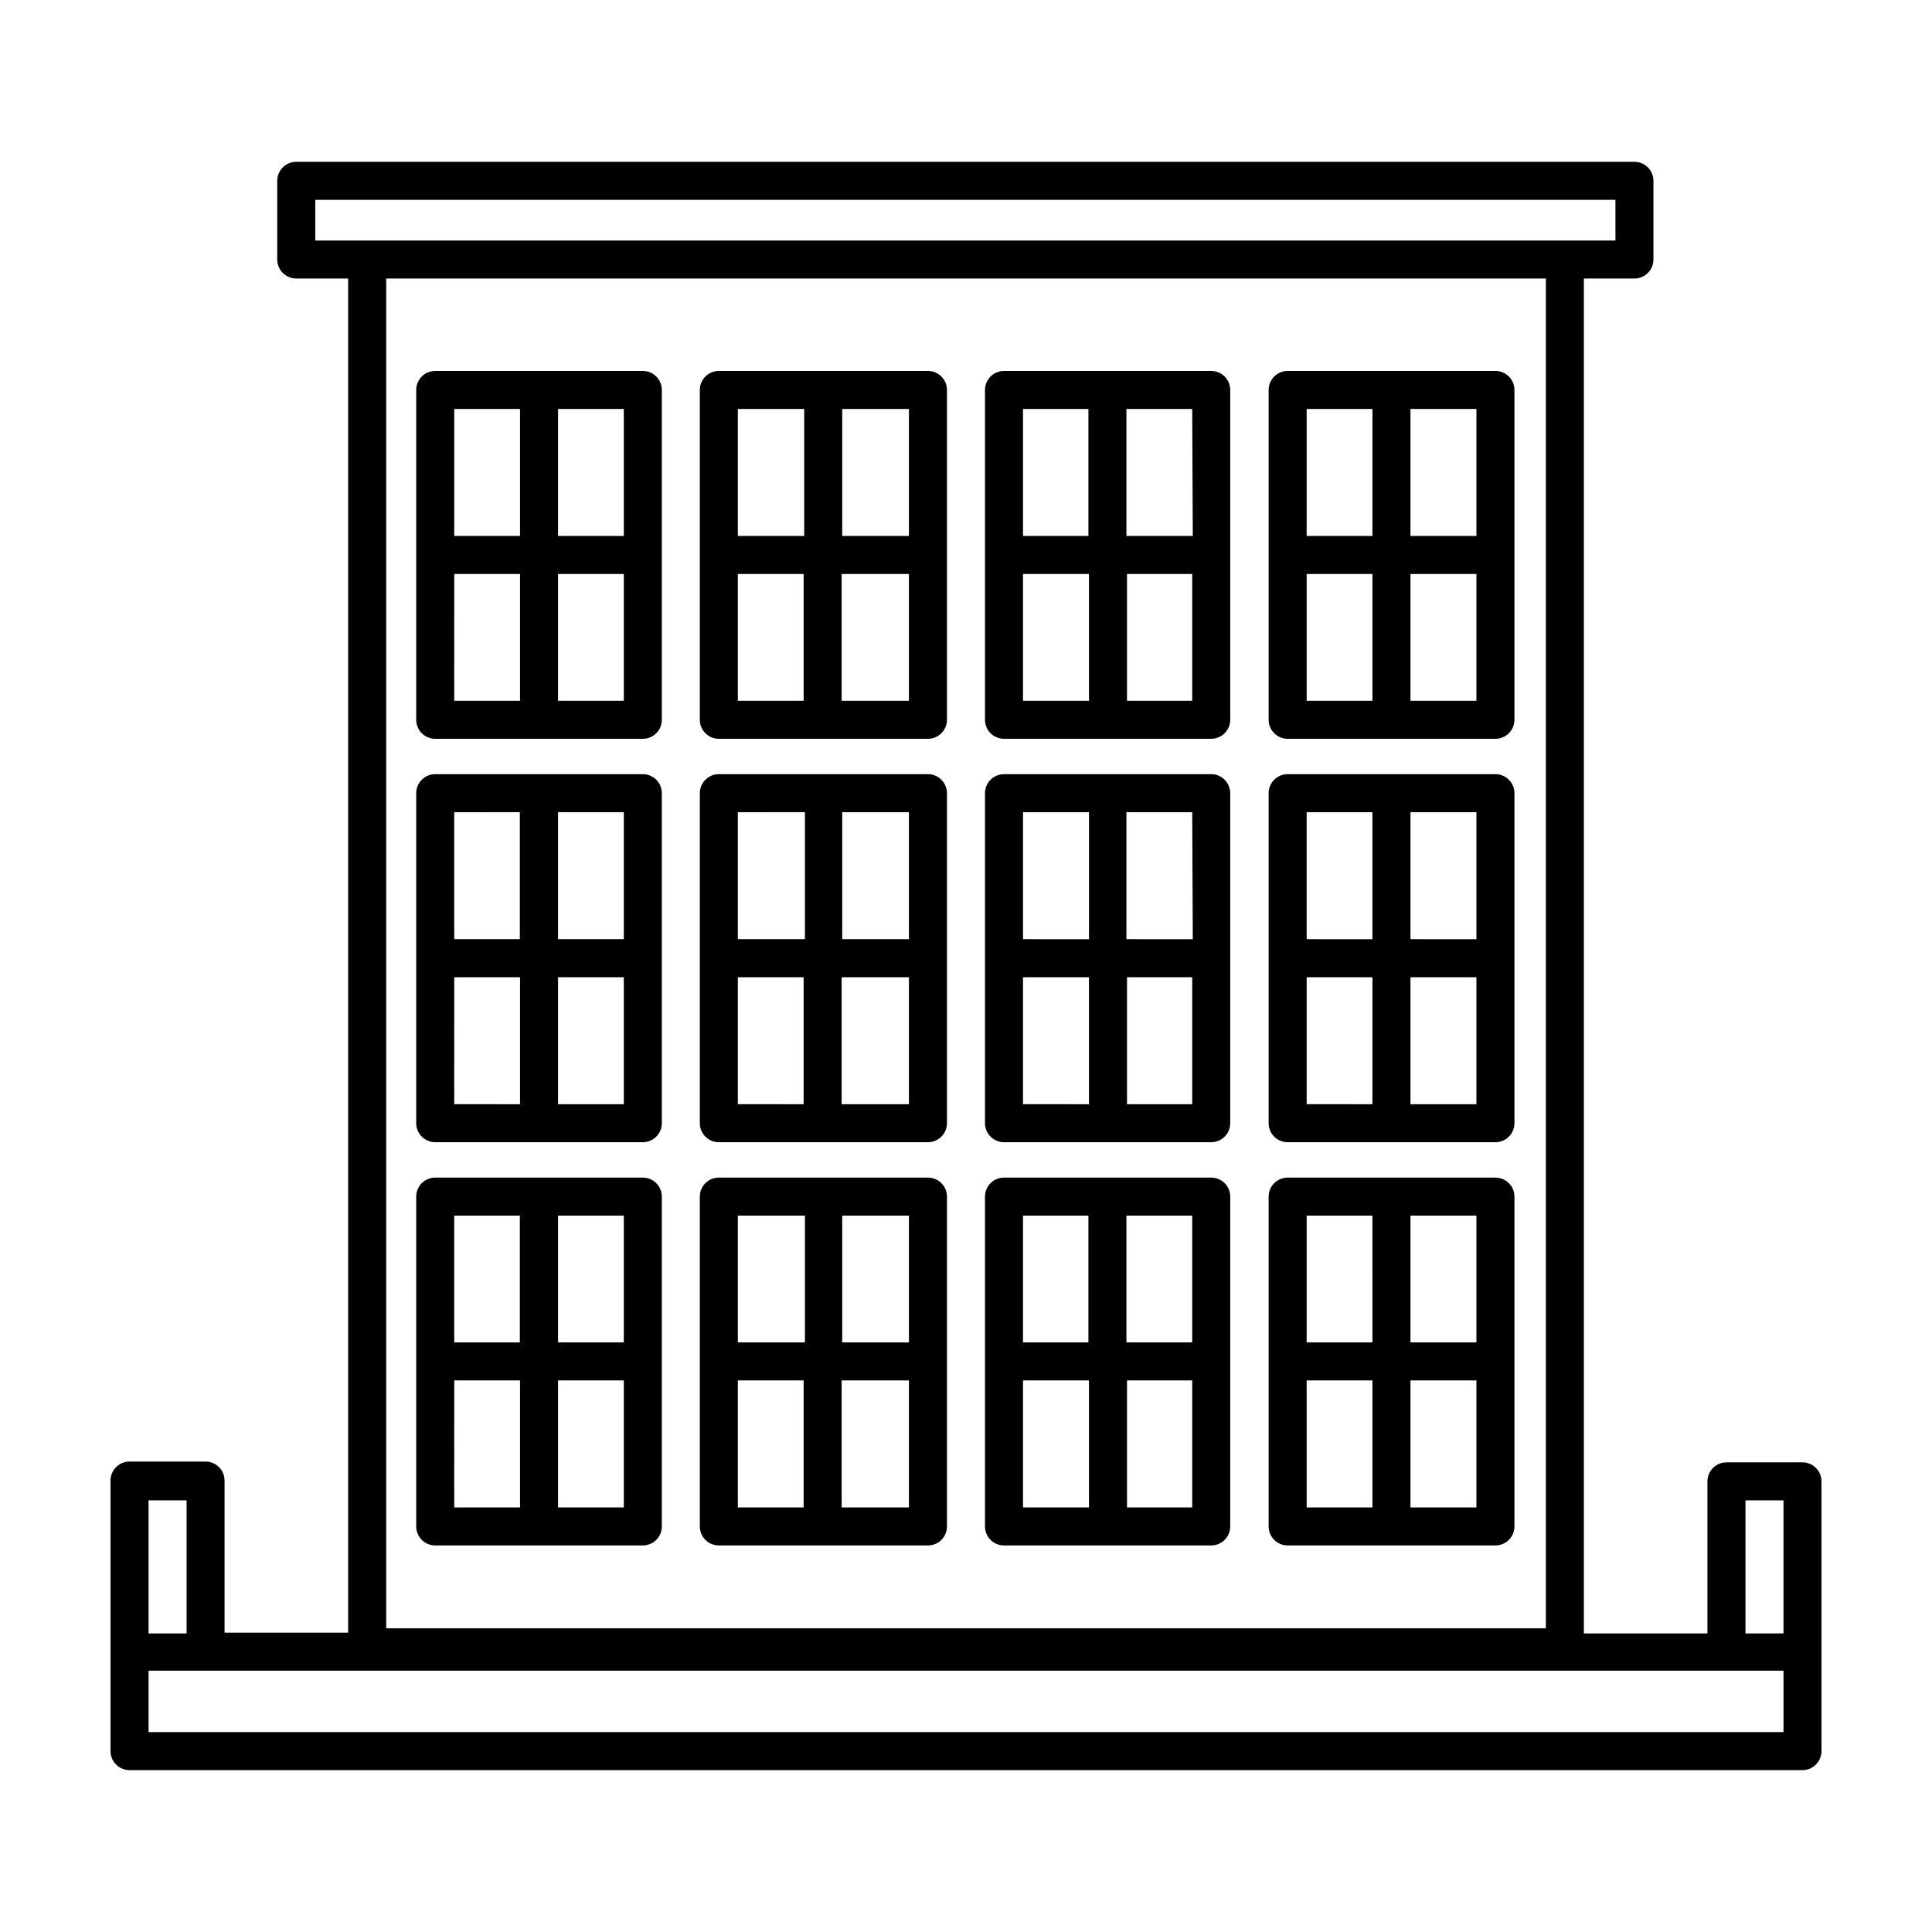 <?xml version="1.0" encoding="UTF-8"?>
<!-- Uploaded to: SVG Repo, www.svgrepo.com, Generator: SVG Repo Mixer Tools -->
<svg fill="#000000" width="800px" height="800px" version="1.1" viewBox="144 144 512 512" xmlns="http://www.w3.org/2000/svg">
 <g>
  <path d="m621.68 531.54h-20.152c-2.785 0-5.039 2.254-5.039 5.039v40.305h-32.746v-359.07h13.402-0.004c1.336 0 2.617-0.531 3.562-1.477 0.945-0.941 1.477-2.227 1.477-3.562v-20.855c0-1.336-0.531-2.617-1.477-3.562-0.945-0.945-2.227-1.477-3.562-1.477h-354.63c-2.785 0-5.039 2.258-5.039 5.039v20.859-0.004c0 1.336 0.531 2.621 1.477 3.562 0.945 0.945 2.227 1.477 3.562 1.477h13.754v358.86h-32.75v-40.305c0-1.336-0.531-2.617-1.473-3.562-0.945-0.945-2.227-1.477-3.562-1.477h-20.152c-2.785 0-5.039 2.258-5.039 5.039v71.691c0 1.336 0.531 2.621 1.477 3.562 0.941 0.945 2.223 1.477 3.562 1.477h443.35c1.336 0 2.617-0.531 3.562-1.477 0.945-0.941 1.473-2.227 1.473-3.562v-71.488c0-1.336-0.527-2.617-1.473-3.562-0.945-0.945-2.227-1.477-3.562-1.477zm-394.13-334.58h344.56v10.781h-344.56zm326.12 20.855v357.7h-307.32v-357.7zm52.898 323.8h10.078v35.266h-10.078zm-423.2 0h10.078v35.266h-10.078zm433.28 61.414h-433.28v-16.273h433.28z"/>
  <path d="m259.34 339.79h55.016c1.336 0 2.617-0.531 3.562-1.477 0.945-0.945 1.477-2.227 1.477-3.562v-87.41c0-1.336-0.531-2.617-1.477-3.562-0.945-0.945-2.227-1.477-3.562-1.477h-55.016c-2.785 0-5.039 2.258-5.039 5.039v87.41c0 1.336 0.531 2.617 1.477 3.562 0.945 0.945 2.227 1.477 3.562 1.477zm5.039-43.68h17.434v33.605h-17.438zm27.508 33.605v-33.605h17.43v33.605zm17.43-43.684h-17.43v-33.652h17.43zm-27.508-33.652v33.656l-17.434-0.004v-33.652z"/>
  <path d="m334.5 339.79h55.418c1.336 0 2.617-0.531 3.562-1.477 0.945-0.945 1.477-2.227 1.477-3.562v-87.41c0-1.336-0.531-2.617-1.477-3.562s-2.227-1.477-3.562-1.477h-55.418c-2.781 0-5.039 2.258-5.039 5.039v87.41c0 1.336 0.531 2.617 1.477 3.562 0.945 0.945 2.227 1.477 3.562 1.477zm5.039-43.68h17.434v33.605h-17.434zm27.508 33.605v-33.605h17.832v33.605zm17.832-43.684h-17.684v-33.652h17.684zm-27.758-33.652v33.656l-17.582-0.004v-33.652z"/>
  <path d="m410.07 339.79h54.914c1.336 0 2.621-0.531 3.562-1.477 0.945-0.945 1.477-2.227 1.477-3.562v-87.41c0-1.336-0.531-2.617-1.477-3.562-0.941-0.945-2.227-1.477-3.562-1.477h-54.914c-2.781 0-5.039 2.258-5.039 5.039v87.41c0 1.336 0.531 2.617 1.477 3.562 0.945 0.945 2.227 1.477 3.562 1.477zm5.039-43.68h17.48v33.605h-17.48zm27.559 33.605v-33.605h17.281v33.605zm17.434-43.68-17.586-0.004v-33.652h17.434zm-27.66-33.656v33.656l-17.332-0.004v-33.652z"/>
  <path d="m485.24 339.79h55.066c1.336 0 2.617-0.531 3.562-1.477 0.945-0.945 1.477-2.227 1.477-3.562v-87.41c0-1.336-0.531-2.617-1.477-3.562-0.945-0.945-2.227-1.477-3.562-1.477h-55.066c-2.781 0-5.039 2.258-5.039 5.039v87.41c0 1.336 0.531 2.617 1.477 3.562 0.945 0.945 2.227 1.477 3.562 1.477zm5.039-43.68h17.434v33.605h-17.434zm27.508 33.605v-33.605h17.48v33.605zm17.48-43.68-17.48-0.004v-33.652h17.48zm-27.555-33.656v33.656l-17.434-0.004v-33.652z"/>
  <path d="m259.34 446.7h55.016c1.336 0 2.617-0.531 3.562-1.477 0.945-0.945 1.477-2.227 1.477-3.562v-87.461c0-1.336-0.531-2.617-1.477-3.562-0.945-0.945-2.227-1.477-3.562-1.477h-55.016c-2.785 0-5.039 2.254-5.039 5.039v87.461c0 1.336 0.531 2.617 1.477 3.562 0.945 0.945 2.227 1.477 3.562 1.477zm5.039-43.73h17.434v33.656l-17.438-0.004zm27.508 33.656v-33.656h17.43v33.656zm17.43-43.734h-17.43v-33.652h17.43zm-27.559-33.656v33.656h-17.383v-33.652z"/>
  <path d="m334.5 446.7h55.418c1.336 0 2.617-0.531 3.562-1.477 0.945-0.945 1.477-2.227 1.477-3.562v-87.461c0-1.336-0.531-2.617-1.477-3.562s-2.227-1.477-3.562-1.477h-55.418c-2.781 0-5.039 2.254-5.039 5.039v87.461c0 1.336 0.531 2.617 1.477 3.562 0.945 0.945 2.227 1.477 3.562 1.477zm5.039-43.73h17.434v33.656l-17.434-0.004zm27.508 33.656v-33.656h17.832v33.656zm17.832-43.734h-17.684v-33.652h17.684zm-27.559-33.656v33.656h-17.781v-33.652z"/>
  <path d="m410.07 446.7h54.914c1.336 0 2.621-0.531 3.562-1.477 0.945-0.945 1.477-2.227 1.477-3.562v-87.461c0-1.336-0.531-2.617-1.477-3.562-0.941-0.945-2.227-1.477-3.562-1.477h-54.914c-2.781 0-5.039 2.254-5.039 5.039v87.461c0 1.336 0.531 2.617 1.477 3.562 0.945 0.945 2.227 1.477 3.562 1.477zm5.039-43.73h17.48v33.656l-17.48-0.004zm27.559 33.656v-33.656h17.281v33.656zm17.434-43.73-17.586-0.004v-33.652h17.434zm-27.508-33.656v33.656l-17.484-0.004v-33.652z"/>
  <path d="m485.24 446.7h55.066c1.336 0 2.617-0.531 3.562-1.477 0.945-0.945 1.477-2.227 1.477-3.562v-87.461c0-1.336-0.531-2.617-1.477-3.562-0.945-0.945-2.227-1.477-3.562-1.477h-55.066c-2.781 0-5.039 2.254-5.039 5.039v87.461c0 1.336 0.531 2.617 1.477 3.562 0.945 0.945 2.227 1.477 3.562 1.477zm5.039-43.73h17.434v33.656l-17.434-0.004zm27.508 33.656v-33.656h17.48v33.656zm17.48-43.73-17.48-0.004v-33.652h17.48zm-27.559-33.656v33.656l-17.43-0.004v-33.652z"/>
  <path d="m259.34 553.56h55.016c1.336 0 2.617-0.531 3.562-1.473 0.945-0.945 1.477-2.227 1.477-3.562v-87.414c0-1.336-0.531-2.617-1.477-3.562-0.945-0.945-2.227-1.473-3.562-1.473h-55.016c-2.785 0-5.039 2.254-5.039 5.035v87.414c0 1.336 0.531 2.617 1.477 3.562 0.945 0.941 2.227 1.473 3.562 1.473zm5.039-43.73h17.434v33.656h-17.438zm27.508 33.656v-33.656h17.43v33.656zm17.43-43.73h-17.43v-33.605h17.43zm-27.559-33.605v33.605h-17.383v-33.605z"/>
  <path d="m334.5 553.56h55.418c1.336 0 2.617-0.531 3.562-1.473 0.945-0.945 1.477-2.227 1.477-3.562v-87.414c0-1.336-0.531-2.617-1.477-3.562s-2.227-1.473-3.562-1.473h-55.418c-2.781 0-5.039 2.254-5.039 5.035v87.414c0 1.336 0.531 2.617 1.477 3.562 0.945 0.941 2.227 1.473 3.562 1.473zm5.039-43.73h17.434v33.656h-17.434zm27.508 33.656v-33.656h17.832v33.656zm17.832-43.73h-17.684v-33.605h17.684zm-27.559-33.605v33.605h-17.781v-33.605z"/>
  <path d="m410.07 553.56h54.914c1.336 0 2.621-0.531 3.562-1.473 0.945-0.945 1.477-2.227 1.477-3.562v-87.414c0-1.336-0.531-2.617-1.477-3.562-0.941-0.945-2.227-1.473-3.562-1.473h-54.914c-2.781 0-5.039 2.254-5.039 5.035v87.414c0 1.336 0.531 2.617 1.477 3.562 0.945 0.941 2.227 1.473 3.562 1.473zm5.039-43.73h17.48v33.656h-17.48zm27.559 33.656v-33.656h17.281v33.656zm17.281-43.73h-17.434v-33.605h17.434zm-27.508-33.605v33.605h-17.332v-33.605z"/>
  <path d="m485.24 553.56h55.066c1.336 0 2.617-0.531 3.562-1.473 0.945-0.945 1.477-2.227 1.477-3.562v-87.414c0-1.336-0.531-2.617-1.477-3.562-0.945-0.945-2.227-1.473-3.562-1.473h-55.066c-2.781 0-5.039 2.254-5.039 5.035v87.414c0 1.336 0.531 2.617 1.477 3.562 0.945 0.941 2.227 1.473 3.562 1.473zm5.039-43.73h17.434v33.656h-17.434zm27.508 33.656v-33.656h17.48v33.656zm17.48-43.73h-17.48v-33.605h17.48zm-27.559-33.605 0.004 33.605h-17.434v-33.605z"/>
 </g>
</svg>